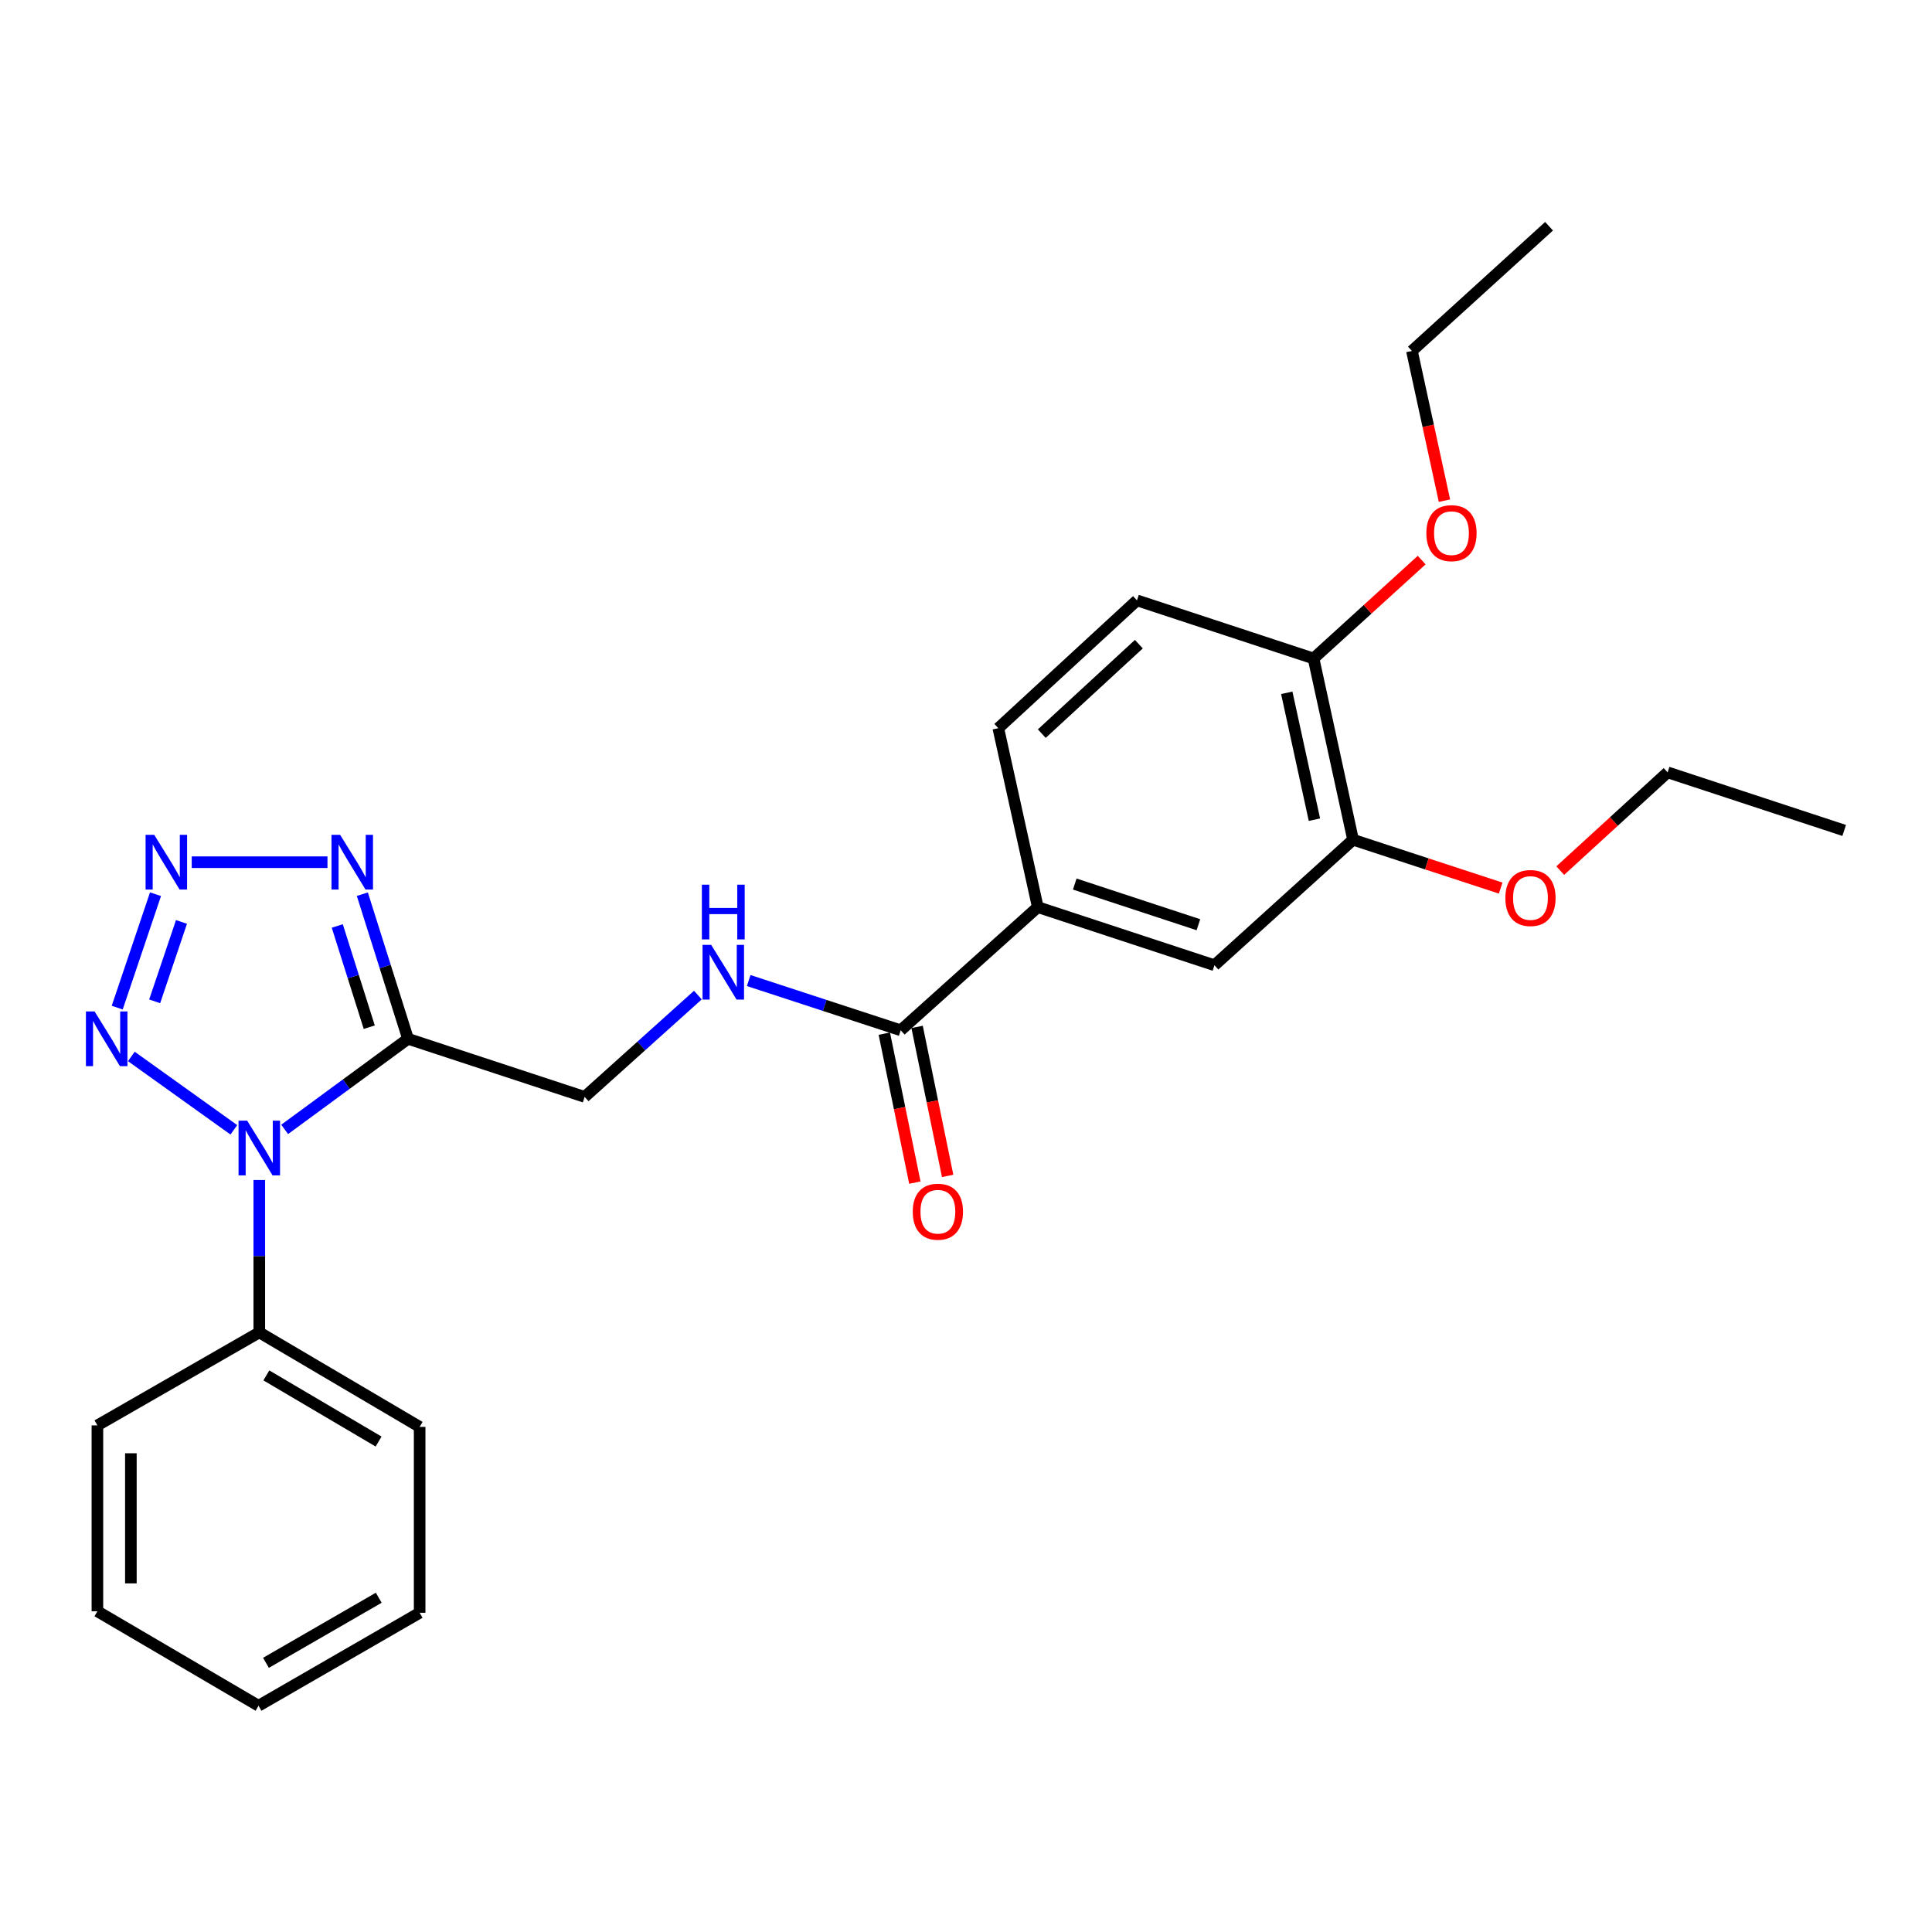 <?xml version='1.0' encoding='iso-8859-1'?>
<svg version='1.1' baseProfile='full'
              xmlns='http://www.w3.org/2000/svg'
                      xmlns:rdkit='http://www.rdkit.org/xml'
                      xmlns:xlink='http://www.w3.org/1999/xlink'
                  xml:space='preserve'
width='1000px' height='1000px' viewBox='0 0 1000 1000'>
<!-- END OF HEADER -->
<rect style='opacity:1.0;fill:#FFFFFF;stroke:none' width='1000' height='1000' x='0' y='0'> </rect>
<path class='bond-0' d='M 147.337,584.577 L 179.264,561.13' style='fill:none;fill-rule:evenodd;stroke:#0000FF;stroke-width:6px;stroke-linecap:butt;stroke-linejoin:miter;stroke-opacity:1' />
<path class='bond-0' d='M 179.264,561.13 L 211.19,537.682' style='fill:none;fill-rule:evenodd;stroke:#000000;stroke-width:6px;stroke-linecap:butt;stroke-linejoin:miter;stroke-opacity:1' />
<path class='bond-2' d='M 121.041,584.794 L 67.981,546.817' style='fill:none;fill-rule:evenodd;stroke:#0000FF;stroke-width:6px;stroke-linecap:butt;stroke-linejoin:miter;stroke-opacity:1' />
<path class='bond-10' d='M 134.21,610.764 L 134.21,650.203' style='fill:none;fill-rule:evenodd;stroke:#0000FF;stroke-width:6px;stroke-linecap:butt;stroke-linejoin:miter;stroke-opacity:1' />
<path class='bond-10' d='M 134.21,650.203 L 134.21,689.641' style='fill:none;fill-rule:evenodd;stroke:#000000;stroke-width:6px;stroke-linecap:butt;stroke-linejoin:miter;stroke-opacity:1' />
<path class='bond-3' d='M 211.19,537.682 L 199.368,500.256' style='fill:none;fill-rule:evenodd;stroke:#000000;stroke-width:6px;stroke-linecap:butt;stroke-linejoin:miter;stroke-opacity:1' />
<path class='bond-3' d='M 199.368,500.256 L 187.545,462.83' style='fill:none;fill-rule:evenodd;stroke:#0000FF;stroke-width:6px;stroke-linecap:butt;stroke-linejoin:miter;stroke-opacity:1' />
<path class='bond-3' d='M 191.123,531.673 L 182.847,505.474' style='fill:none;fill-rule:evenodd;stroke:#000000;stroke-width:6px;stroke-linecap:butt;stroke-linejoin:miter;stroke-opacity:1' />
<path class='bond-3' d='M 182.847,505.474 L 174.572,479.276' style='fill:none;fill-rule:evenodd;stroke:#0000FF;stroke-width:6px;stroke-linecap:butt;stroke-linejoin:miter;stroke-opacity:1' />
<path class='bond-8' d='M 211.19,537.682 L 302.608,567.75' style='fill:none;fill-rule:evenodd;stroke:#000000;stroke-width:6px;stroke-linecap:butt;stroke-linejoin:miter;stroke-opacity:1' />
<path class='bond-1' d='M 80.497,462.846 L 60.668,521.547' style='fill:none;fill-rule:evenodd;stroke:#0000FF;stroke-width:6px;stroke-linecap:butt;stroke-linejoin:miter;stroke-opacity:1' />
<path class='bond-1' d='M 93.936,477.195 L 80.056,518.286' style='fill:none;fill-rule:evenodd;stroke:#0000FF;stroke-width:6px;stroke-linecap:butt;stroke-linejoin:miter;stroke-opacity:1' />
<path class='bond-26' d='M 99.24,446.273 L 169.498,446.273' style='fill:none;fill-rule:evenodd;stroke:#0000FF;stroke-width:6px;stroke-linecap:butt;stroke-linejoin:miter;stroke-opacity:1' />
<path class='bond-4' d='M 466.204,533.274 L 426.866,520.401' style='fill:none;fill-rule:evenodd;stroke:#000000;stroke-width:6px;stroke-linecap:butt;stroke-linejoin:miter;stroke-opacity:1' />
<path class='bond-4' d='M 426.866,520.401 L 387.527,507.529' style='fill:none;fill-rule:evenodd;stroke:#0000FF;stroke-width:6px;stroke-linecap:butt;stroke-linejoin:miter;stroke-opacity:1' />
<path class='bond-5' d='M 466.204,533.274 L 537.159,469.527' style='fill:none;fill-rule:evenodd;stroke:#000000;stroke-width:6px;stroke-linecap:butt;stroke-linejoin:miter;stroke-opacity:1' />
<path class='bond-12' d='M 457.718,535.014 L 465.624,573.569' style='fill:none;fill-rule:evenodd;stroke:#000000;stroke-width:6px;stroke-linecap:butt;stroke-linejoin:miter;stroke-opacity:1' />
<path class='bond-12' d='M 465.624,573.569 L 473.53,612.123' style='fill:none;fill-rule:evenodd;stroke:#FF0000;stroke-width:6px;stroke-linecap:butt;stroke-linejoin:miter;stroke-opacity:1' />
<path class='bond-12' d='M 474.689,531.533 L 482.596,570.088' style='fill:none;fill-rule:evenodd;stroke:#000000;stroke-width:6px;stroke-linecap:butt;stroke-linejoin:miter;stroke-opacity:1' />
<path class='bond-12' d='M 482.596,570.088 L 490.502,608.643' style='fill:none;fill-rule:evenodd;stroke:#FF0000;stroke-width:6px;stroke-linecap:butt;stroke-linejoin:miter;stroke-opacity:1' />
<path class='bond-7' d='M 537.159,469.527 L 628.596,499.605' style='fill:none;fill-rule:evenodd;stroke:#000000;stroke-width:6px;stroke-linecap:butt;stroke-linejoin:miter;stroke-opacity:1' />
<path class='bond-7' d='M 556.288,457.582 L 620.294,478.636' style='fill:none;fill-rule:evenodd;stroke:#000000;stroke-width:6px;stroke-linecap:butt;stroke-linejoin:miter;stroke-opacity:1' />
<path class='bond-13' d='M 537.159,469.527 L 516.725,376.906' style='fill:none;fill-rule:evenodd;stroke:#000000;stroke-width:6px;stroke-linecap:butt;stroke-linejoin:miter;stroke-opacity:1' />
<path class='bond-6' d='M 361.219,515.05 L 331.914,541.4' style='fill:none;fill-rule:evenodd;stroke:#0000FF;stroke-width:6px;stroke-linecap:butt;stroke-linejoin:miter;stroke-opacity:1' />
<path class='bond-6' d='M 331.914,541.4 L 302.608,567.75' style='fill:none;fill-rule:evenodd;stroke:#000000;stroke-width:6px;stroke-linecap:butt;stroke-linejoin:miter;stroke-opacity:1' />
<path class='bond-9' d='M 628.596,499.605 L 700.341,434.646' style='fill:none;fill-rule:evenodd;stroke:#000000;stroke-width:6px;stroke-linecap:butt;stroke-linejoin:miter;stroke-opacity:1' />
<path class='bond-15' d='M 700.341,434.646 L 738.549,447.161' style='fill:none;fill-rule:evenodd;stroke:#000000;stroke-width:6px;stroke-linecap:butt;stroke-linejoin:miter;stroke-opacity:1' />
<path class='bond-15' d='M 738.549,447.161 L 776.756,459.675' style='fill:none;fill-rule:evenodd;stroke:#FF0000;stroke-width:6px;stroke-linecap:butt;stroke-linejoin:miter;stroke-opacity:1' />
<path class='bond-28' d='M 700.341,434.646 L 679.887,340.832' style='fill:none;fill-rule:evenodd;stroke:#000000;stroke-width:6px;stroke-linecap:butt;stroke-linejoin:miter;stroke-opacity:1' />
<path class='bond-28' d='M 680.345,424.265 L 666.028,358.595' style='fill:none;fill-rule:evenodd;stroke:#000000;stroke-width:6px;stroke-linecap:butt;stroke-linejoin:miter;stroke-opacity:1' />
<path class='bond-17' d='M 134.21,689.641 L 217.206,738.555' style='fill:none;fill-rule:evenodd;stroke:#000000;stroke-width:6px;stroke-linecap:butt;stroke-linejoin:miter;stroke-opacity:1' />
<path class='bond-17' d='M 137.863,711.903 L 195.96,746.143' style='fill:none;fill-rule:evenodd;stroke:#000000;stroke-width:6px;stroke-linecap:butt;stroke-linejoin:miter;stroke-opacity:1' />
<path class='bond-18' d='M 134.21,689.641 L 50.415,737.775' style='fill:none;fill-rule:evenodd;stroke:#000000;stroke-width:6px;stroke-linecap:butt;stroke-linejoin:miter;stroke-opacity:1' />
<path class='bond-11' d='M 679.887,340.832 L 588.489,310.754' style='fill:none;fill-rule:evenodd;stroke:#000000;stroke-width:6px;stroke-linecap:butt;stroke-linejoin:miter;stroke-opacity:1' />
<path class='bond-16' d='M 679.887,340.832 L 707.875,315.365' style='fill:none;fill-rule:evenodd;stroke:#000000;stroke-width:6px;stroke-linecap:butt;stroke-linejoin:miter;stroke-opacity:1' />
<path class='bond-16' d='M 707.875,315.365 L 735.863,289.898' style='fill:none;fill-rule:evenodd;stroke:#FF0000;stroke-width:6px;stroke-linecap:butt;stroke-linejoin:miter;stroke-opacity:1' />
<path class='bond-14' d='M 516.725,376.906 L 588.489,310.754' style='fill:none;fill-rule:evenodd;stroke:#000000;stroke-width:6px;stroke-linecap:butt;stroke-linejoin:miter;stroke-opacity:1' />
<path class='bond-14' d='M 539.232,379.722 L 589.467,333.415' style='fill:none;fill-rule:evenodd;stroke:#000000;stroke-width:6px;stroke-linecap:butt;stroke-linejoin:miter;stroke-opacity:1' />
<path class='bond-19' d='M 807.578,450.625 L 835.362,425.195' style='fill:none;fill-rule:evenodd;stroke:#FF0000;stroke-width:6px;stroke-linecap:butt;stroke-linejoin:miter;stroke-opacity:1' />
<path class='bond-19' d='M 835.362,425.195 L 863.147,399.766' style='fill:none;fill-rule:evenodd;stroke:#000000;stroke-width:6px;stroke-linecap:butt;stroke-linejoin:miter;stroke-opacity:1' />
<path class='bond-20' d='M 747.643,259.142 L 739.228,220.394' style='fill:none;fill-rule:evenodd;stroke:#FF0000;stroke-width:6px;stroke-linecap:butt;stroke-linejoin:miter;stroke-opacity:1' />
<path class='bond-20' d='M 739.228,220.394 L 730.813,181.645' style='fill:none;fill-rule:evenodd;stroke:#000000;stroke-width:6px;stroke-linecap:butt;stroke-linejoin:miter;stroke-opacity:1' />
<path class='bond-23' d='M 217.206,738.555 L 217.206,834.776' style='fill:none;fill-rule:evenodd;stroke:#000000;stroke-width:6px;stroke-linecap:butt;stroke-linejoin:miter;stroke-opacity:1' />
<path class='bond-24' d='M 50.415,737.775 L 50.415,833.996' style='fill:none;fill-rule:evenodd;stroke:#000000;stroke-width:6px;stroke-linecap:butt;stroke-linejoin:miter;stroke-opacity:1' />
<path class='bond-24' d='M 67.74,752.208 L 67.74,819.563' style='fill:none;fill-rule:evenodd;stroke:#000000;stroke-width:6px;stroke-linecap:butt;stroke-linejoin:miter;stroke-opacity:1' />
<path class='bond-21' d='M 863.147,399.766 L 954.545,429.834' style='fill:none;fill-rule:evenodd;stroke:#000000;stroke-width:6px;stroke-linecap:butt;stroke-linejoin:miter;stroke-opacity:1' />
<path class='bond-22' d='M 730.813,181.645 L 801.788,117.1' style='fill:none;fill-rule:evenodd;stroke:#000000;stroke-width:6px;stroke-linecap:butt;stroke-linejoin:miter;stroke-opacity:1' />
<path class='bond-27' d='M 217.206,834.776 L 133.815,882.9' style='fill:none;fill-rule:evenodd;stroke:#000000;stroke-width:6px;stroke-linecap:butt;stroke-linejoin:miter;stroke-opacity:1' />
<path class='bond-27' d='M 196.038,826.989 L 137.664,860.676' style='fill:none;fill-rule:evenodd;stroke:#000000;stroke-width:6px;stroke-linecap:butt;stroke-linejoin:miter;stroke-opacity:1' />
<path class='bond-25' d='M 50.415,833.996 L 133.815,882.9' style='fill:none;fill-rule:evenodd;stroke:#000000;stroke-width:6px;stroke-linecap:butt;stroke-linejoin:miter;stroke-opacity:1' />
<path  class='atom-0' d='M 127.95 580.059
L 137.23 595.059
Q 138.15 596.539, 139.63 599.219
Q 141.11 601.899, 141.19 602.059
L 141.19 580.059
L 144.95 580.059
L 144.95 608.379
L 141.07 608.379
L 131.11 591.979
Q 129.95 590.059, 128.71 587.859
Q 127.51 585.659, 127.15 584.979
L 127.15 608.379
L 123.47 608.379
L 123.47 580.059
L 127.95 580.059
' fill='#0000FF'/>
<path  class='atom-2' d='M 79.835 432.113
L 89.115 447.113
Q 90.034 448.593, 91.514 451.273
Q 92.995 453.953, 93.075 454.113
L 93.075 432.113
L 96.835 432.113
L 96.835 460.433
L 92.954 460.433
L 82.995 444.033
Q 81.835 442.113, 80.594 439.913
Q 79.394 437.713, 79.034 437.033
L 79.034 460.433
L 75.355 460.433
L 75.355 432.113
L 79.835 432.113
' fill='#0000FF'/>
<path  class='atom-3' d='M 48.958 523.522
L 58.238 538.522
Q 59.158 540.002, 60.638 542.682
Q 62.118 545.362, 62.198 545.522
L 62.198 523.522
L 65.958 523.522
L 65.958 551.842
L 62.078 551.842
L 52.118 535.442
Q 50.958 533.522, 49.718 531.322
Q 48.518 529.122, 48.158 528.442
L 48.158 551.842
L 44.478 551.842
L 44.478 523.522
L 48.958 523.522
' fill='#0000FF'/>
<path  class='atom-4' d='M 176.055 432.113
L 185.335 447.113
Q 186.255 448.593, 187.735 451.273
Q 189.215 453.953, 189.295 454.113
L 189.295 432.113
L 193.055 432.113
L 193.055 460.433
L 189.175 460.433
L 179.215 444.033
Q 178.055 442.113, 176.815 439.913
Q 175.615 437.713, 175.255 437.033
L 175.255 460.433
L 171.575 460.433
L 171.575 432.113
L 176.055 432.113
' fill='#0000FF'/>
<path  class='atom-7' d='M 368.112 489.064
L 377.392 504.064
Q 378.312 505.544, 379.792 508.224
Q 381.272 510.904, 381.352 511.064
L 381.352 489.064
L 385.112 489.064
L 385.112 517.384
L 381.232 517.384
L 371.272 500.984
Q 370.112 499.064, 368.872 496.864
Q 367.672 494.664, 367.312 493.984
L 367.312 517.384
L 363.632 517.384
L 363.632 489.064
L 368.112 489.064
' fill='#0000FF'/>
<path  class='atom-7' d='M 363.292 457.912
L 367.132 457.912
L 367.132 469.952
L 381.612 469.952
L 381.612 457.912
L 385.452 457.912
L 385.452 486.232
L 381.612 486.232
L 381.612 473.152
L 367.132 473.152
L 367.132 486.232
L 363.292 486.232
L 363.292 457.912
' fill='#0000FF'/>
<path  class='atom-13' d='M 472.444 627.178
Q 472.444 620.378, 475.804 616.578
Q 479.164 612.778, 485.444 612.778
Q 491.724 612.778, 495.084 616.578
Q 498.444 620.378, 498.444 627.178
Q 498.444 634.058, 495.044 637.978
Q 491.644 641.858, 485.444 641.858
Q 479.204 641.858, 475.804 637.978
Q 472.444 634.098, 472.444 627.178
M 485.444 638.658
Q 489.764 638.658, 492.084 635.778
Q 494.444 632.858, 494.444 627.178
Q 494.444 621.618, 492.084 618.818
Q 489.764 615.978, 485.444 615.978
Q 481.124 615.978, 478.764 618.778
Q 476.444 621.578, 476.444 627.178
Q 476.444 632.898, 478.764 635.778
Q 481.124 638.658, 485.444 638.658
' fill='#FF0000'/>
<path  class='atom-16' d='M 779.172 464.805
Q 779.172 458.005, 782.532 454.205
Q 785.892 450.405, 792.172 450.405
Q 798.452 450.405, 801.812 454.205
Q 805.172 458.005, 805.172 464.805
Q 805.172 471.685, 801.772 475.605
Q 798.372 479.485, 792.172 479.485
Q 785.932 479.485, 782.532 475.605
Q 779.172 471.725, 779.172 464.805
M 792.172 476.285
Q 796.492 476.285, 798.812 473.405
Q 801.172 470.485, 801.172 464.805
Q 801.172 459.245, 798.812 456.445
Q 796.492 453.605, 792.172 453.605
Q 787.852 453.605, 785.492 456.405
Q 783.172 459.205, 783.172 464.805
Q 783.172 470.525, 785.492 473.405
Q 787.852 476.285, 792.172 476.285
' fill='#FF0000'/>
<path  class='atom-17' d='M 738.276 275.953
Q 738.276 269.153, 741.636 265.353
Q 744.996 261.553, 751.276 261.553
Q 757.556 261.553, 760.916 265.353
Q 764.276 269.153, 764.276 275.953
Q 764.276 282.833, 760.876 286.753
Q 757.476 290.633, 751.276 290.633
Q 745.036 290.633, 741.636 286.753
Q 738.276 282.873, 738.276 275.953
M 751.276 287.433
Q 755.596 287.433, 757.916 284.553
Q 760.276 281.633, 760.276 275.953
Q 760.276 270.393, 757.916 267.593
Q 755.596 264.753, 751.276 264.753
Q 746.956 264.753, 744.596 267.553
Q 742.276 270.353, 742.276 275.953
Q 742.276 281.673, 744.596 284.553
Q 746.956 287.433, 751.276 287.433
' fill='#FF0000'/>
</svg>
